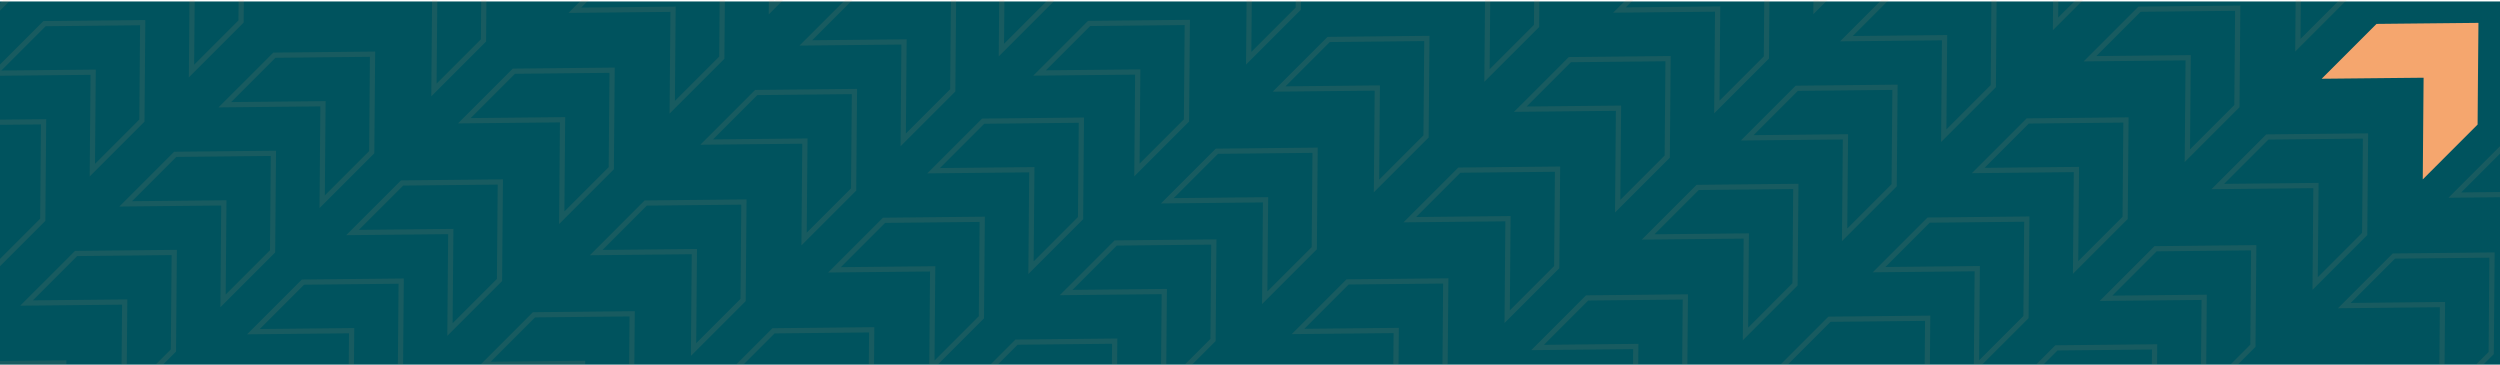 <?xml version="1.0" encoding="UTF-8"?>
<svg id="Layer_2" data-name="Layer 2" xmlns="http://www.w3.org/2000/svg" xmlns:xlink="http://www.w3.org/1999/xlink" viewBox="0 0 1440 210">
  <defs>
    <style>
      .cls-1, .cls-2 {
        stroke-width: 0px;
      }

      .cls-1, .cls-3 {
        fill: none;
      }

      .cls-2 {
        fill: #00535e;
      }

      .cls-4 {
        clip-path: url(#clippath-1);
      }

      .cls-5 {
        opacity: .1;
      }

      .cls-6 {
        clip-path: url(#clippath);
      }

      .cls-7 {
        fill: #f5a66e;
      }

      .cls-7, .cls-3 {
        stroke: #f5a66e;
        stroke-miterlimit: 10;
        stroke-width: 3px;
      }
    </style>
    <clipPath id="clippath">
      <rect class="cls-1" width="1440" height="210"/>
    </clipPath>
    <clipPath id="clippath-1">
      <rect class="cls-1" width="1440" height="210"/>
    </clipPath>
  </defs>
  <g id="Layer_1-2" data-name="Layer 1">
    <g class="cls-6">
      <g>
        <rect class="cls-2" y=".84" width="1440" height="210"/>
        <polygon class="cls-1" points="434.88 328.15 -73.52 328.21 -73.52 -100.77 434.88 -100.77 434.88 328.15"/>
        <g class="cls-5">
          <g class="cls-4">
            <g>
              <polygon class="cls-3" points="54.21 -14.95 95.98 -15.37 110.77 -15.52 110.3 40.92 138.84 12.38 139.31 -44.06 82.75 -43.49 54.21 -14.95"/>
              <polygon class="cls-3" points="331.13 5.9 372.9 5.48 387.68 5.33 387.21 61.76 415.75 33.22 416.22 -23.22 359.67 -22.64 331.13 5.9"/>
              <polygon class="cls-3" points="388.24 -51.21 430.01 -51.63 444.79 -51.78 444.32 4.65 472.86 -23.89 473.33 -80.33 416.78 -79.75 388.24 -51.21"/>
              <polygon class="cls-3" points="267.47 69.55 309.25 69.13 324.03 68.98 323.56 125.42 352.1 96.88 352.57 40.44 296.01 41.01 267.47 69.55"/>
              <polygon class="cls-3" points="193.87 -4.05 235.64 -4.47 250.42 -4.62 249.95 51.81 278.49 23.27 278.96 -33.17 222.41 -32.59 193.87 -4.05"/>
              <polygon class="cls-3" points="203.09 133.93 244.86 133.51 259.65 133.36 259.18 189.8 287.72 161.26 288.19 104.82 231.63 105.39 203.09 133.93"/>
              <polygon class="cls-3" points="129.49 60.33 171.26 59.91 186.04 59.76 185.57 116.19 214.11 87.65 214.58 31.21 158.03 31.79 129.49 60.33"/>
              <polygon class="cls-3" points="480.67 155.43 522.44 155.01 537.22 154.86 536.75 211.3 565.29 182.76 565.76 126.32 509.21 126.89 480.67 155.43"/>
              <polygon class="cls-3" points="407.06 81.83 448.83 81.41 463.62 81.26 463.15 137.69 491.69 109.15 492.16 52.71 435.6 53.29 407.06 81.83"/>
              <polygon class="cls-3" points="537.77 98.33 579.54 97.91 594.33 97.76 593.86 154.19 622.4 125.65 622.87 69.21 566.31 69.79 537.77 98.33"/>
              <polygon class="cls-3" points="464.17 24.72 505.94 24.3 520.72 24.15 520.25 80.59 548.79 52.05 549.26 -4.39 492.71 -3.82 464.17 24.72"/>
              <polygon class="cls-3" points="417.01 219.09 458.78 218.67 473.56 218.52 473.09 274.95 501.64 246.41 502.1 189.97 445.55 190.55 417.01 219.09"/>
              <polygon class="cls-3" points="343.41 145.49 385.18 145.07 399.96 144.92 399.49 201.35 428.03 172.81 428.5 116.37 371.95 116.94 343.41 145.49"/>
              <polygon class="cls-3" points="279.03 209.87 320.8 209.45 335.58 209.3 335.11 265.73 363.65 237.19 364.12 180.75 307.57 181.33 279.03 209.87"/>
              <g>
                <polygon class="cls-3" points="-60 99.26 -18.23 98.84 -3.44 98.69 -3.91 155.13 24.63 126.59 25.1 70.15 -31.46 70.72 -60 99.26"/>
                <polygon class="cls-3" points="-2.89 42.16 38.88 41.74 53.66 41.59 53.19 98.02 81.73 69.48 82.2 13.04 25.65 13.62 -2.89 42.16"/>
                <polygon class="cls-3" points="-76.5 -31.45 -34.73 -31.87 -19.94 -32.02 -20.41 24.42 8.13 -4.12 8.6 -60.56 -47.96 -59.99 -76.5 -31.45"/>
                <polygon class="cls-3" points="15.28 174.54 57.05 174.12 71.83 173.97 71.36 230.4 99.9 201.86 100.37 145.42 43.82 146 15.28 174.54"/>
                <polygon class="cls-3" points="145.99 191.04 187.76 190.62 202.54 190.47 202.07 246.9 230.61 218.36 231.08 161.92 174.53 162.5 145.99 191.04"/>
                <polygon class="cls-3" points="72.38 117.43 114.15 117.01 128.94 116.86 128.47 173.3 157.01 144.76 157.48 88.32 100.92 88.89 72.38 117.43"/>
                <polygon class="cls-3" points="-48.38 238.2 -6.61 237.78 8.17 237.63 7.7 294.06 36.25 265.52 36.72 209.08 -19.84 209.65 -48.38 238.2"/>
              </g>
              <polygon class="cls-3" points="1127.9 -42.1 1169.67 -42.52 1184.45 -42.67 1183.98 13.76 1212.53 -14.78 1213 -71.22 1156.44 -70.64 1127.9 -42.1"/>
              <polygon class="cls-3" points="1063.52 22.28 1105.29 21.86 1120.07 21.71 1119.6 78.15 1148.15 49.6 1148.61 -6.84 1092.06 -6.26 1063.52 22.28"/>
              <polygon class="cls-3" points="989.92 -51.32 1031.69 -51.74 1046.47 -51.89 1046 4.54 1074.54 -24 1075.01 -80.44 1018.46 -79.86 989.92 -51.32"/>
              <polygon class="cls-3" points="1341.1 43.78 1382.87 43.36 1397.65 43.21 1397.18 99.65 1425.72 71.1 1426.19 14.67 1369.64 15.24 1341.1 43.78"/>
              <polygon class="cls-3" points="1267.49 -29.82 1309.26 -30.24 1324.04 -30.39 1323.57 26.04 1352.11 -2.5 1352.58 -58.94 1296.03 -58.36 1267.49 -29.82"/>
              <polygon class="cls-3" points="1398.2 -13.32 1439.97 -13.74 1454.75 -13.89 1454.28 42.54 1482.82 14 1483.29 -42.44 1426.74 -41.86 1398.2 -13.32"/>
              <polygon class="cls-3" points="1277.44 107.44 1319.21 107.02 1333.99 106.87 1333.52 163.3 1362.06 134.76 1362.53 78.32 1305.98 78.9 1277.44 107.44"/>
              <polygon class="cls-3" points="1203.83 33.83 1245.61 33.41 1260.39 33.26 1259.92 89.7 1288.46 61.16 1288.93 4.72 1232.38 5.29 1203.83 33.83"/>
              <polygon class="cls-3" points="1213.06 171.82 1254.83 171.4 1269.61 171.25 1269.14 227.68 1297.68 199.14 1298.15 142.7 1241.6 143.28 1213.06 171.82"/>
              <polygon class="cls-3" points="1139.45 98.21 1181.23 97.79 1196.01 97.64 1195.54 154.08 1224.08 125.54 1224.55 69.1 1167.99 69.67 1139.45 98.21"/>
              <polygon class="cls-3" points="800.43 -12.39 842.2 -12.81 856.98 -12.96 856.51 43.48 885.05 14.93 885.52 -41.5 828.97 -40.93 800.43 -12.39"/>
              <polygon class="cls-3" points="736.77 51.27 778.55 50.85 793.33 50.7 792.86 107.13 821.4 78.59 821.87 22.15 765.32 22.73 736.77 51.27"/>
              <polygon class="cls-3" points="663.17 -22.34 704.94 -22.76 719.72 -22.91 719.25 33.53 747.79 4.99 748.26 -51.45 691.71 -50.88 663.17 -22.34"/>
              <polygon class="cls-3" points="672.39 115.65 714.17 115.23 728.95 115.08 728.48 171.51 757.02 142.97 757.49 86.53 700.93 87.11 672.39 115.65"/>
              <polygon class="cls-3" points="598.79 42.04 640.56 41.62 655.34 41.48 654.87 97.91 683.41 69.37 683.88 12.93 627.33 13.5 598.79 42.04"/>
              <polygon class="cls-3" points="949.31 136.49 991.08 136.07 1005.86 135.92 1005.39 192.36 1033.93 163.81 1034.4 107.38 977.85 107.95 949.31 136.49"/>
              <polygon class="cls-3" points="875.71 62.89 917.48 62.47 932.26 62.32 931.79 118.75 960.33 90.21 960.8 33.77 904.25 34.35 875.71 62.89"/>
              <polygon class="cls-3" points="1006.42 79.39 1048.19 78.97 1062.97 78.82 1062.5 135.25 1091.04 106.71 1091.51 50.27 1034.96 50.85 1006.42 79.39"/>
              <polygon class="cls-3" points="932.81 5.78 974.58 5.36 989.36 5.21 988.89 61.65 1017.44 33.1 1017.9 -23.33 961.35 -22.76 932.81 5.78"/>
              <polygon class="cls-3" points="885.65 200.15 927.43 199.73 942.21 199.58 941.74 256.01 970.28 227.47 970.75 171.03 914.2 171.61 885.65 200.15"/>
              <polygon class="cls-3" points="812.05 126.54 853.82 126.12 868.6 125.97 868.13 182.41 896.67 153.87 897.14 97.43 840.59 98 812.05 126.54"/>
              <polygon class="cls-3" points="747.67 190.92 789.44 190.5 804.22 190.36 803.75 246.79 832.29 218.25 832.76 161.81 776.21 162.38 747.67 190.92"/>
              <polygon class="cls-3" points="1025.24 212.42 1067.01 212 1081.8 211.86 1081.33 268.29 1109.87 239.75 1110.34 183.31 1053.78 183.88 1025.24 212.42"/>
              <polygon class="cls-3" points="1155.95 228.92 1197.72 228.5 1212.51 228.35 1212.04 284.79 1240.58 256.25 1241.05 199.81 1184.49 200.38 1155.95 228.92"/>
              <polygon class="cls-3" points="1082.35 155.32 1124.12 154.9 1138.9 154.75 1138.43 211.18 1166.97 182.64 1167.44 126.2 1110.89 126.78 1082.35 155.32"/>
              <g>
                <polygon class="cls-3" points="556.98 225.61 598.75 225.19 613.53 225.04 613.06 281.47 641.6 252.93 642.07 196.49 585.52 197.07 556.98 225.61"/>
                <polygon class="cls-3" points="614.08 168.5 655.85 168.08 670.63 167.93 670.16 224.37 698.71 195.83 699.17 139.39 642.62 139.96 614.08 168.5"/>
              </g>
              <g>
                <polygon class="cls-3" points="1413.96 112.37 1455.74 111.95 1470.52 111.8 1470.05 168.23 1498.59 139.69 1499.06 83.25 1442.51 83.82 1413.96 112.37"/>
                <polygon class="cls-3" points="1350.31 176.02 1392.08 175.6 1406.86 175.45 1406.39 231.89 1434.93 203.34 1435.4 146.91 1378.85 147.48 1350.31 176.02"/>
                <polygon class="cls-3" points="1285.93 240.4 1327.7 239.98 1342.48 239.83 1342.01 296.27 1370.55 267.73 1371.02 211.29 1314.47 211.86 1285.93 240.4"/>
              </g>
              <polygon class="cls-3" points="520.71 -27 562.49 -27.42 577.27 -27.57 576.8 28.86 605.34 .32 605.81 -56.12 549.26 -55.54 520.71 -27"/>
            </g>
          </g>
        </g>
        <polygon class="cls-7" points="1340.96 43.81 1382.73 43.39 1397.51 43.24 1397.04 99.67 1425.58 71.13 1426.05 14.69 1369.5 15.27 1340.96 43.81"/>
      </g>
    </g>
  </g>
</svg>